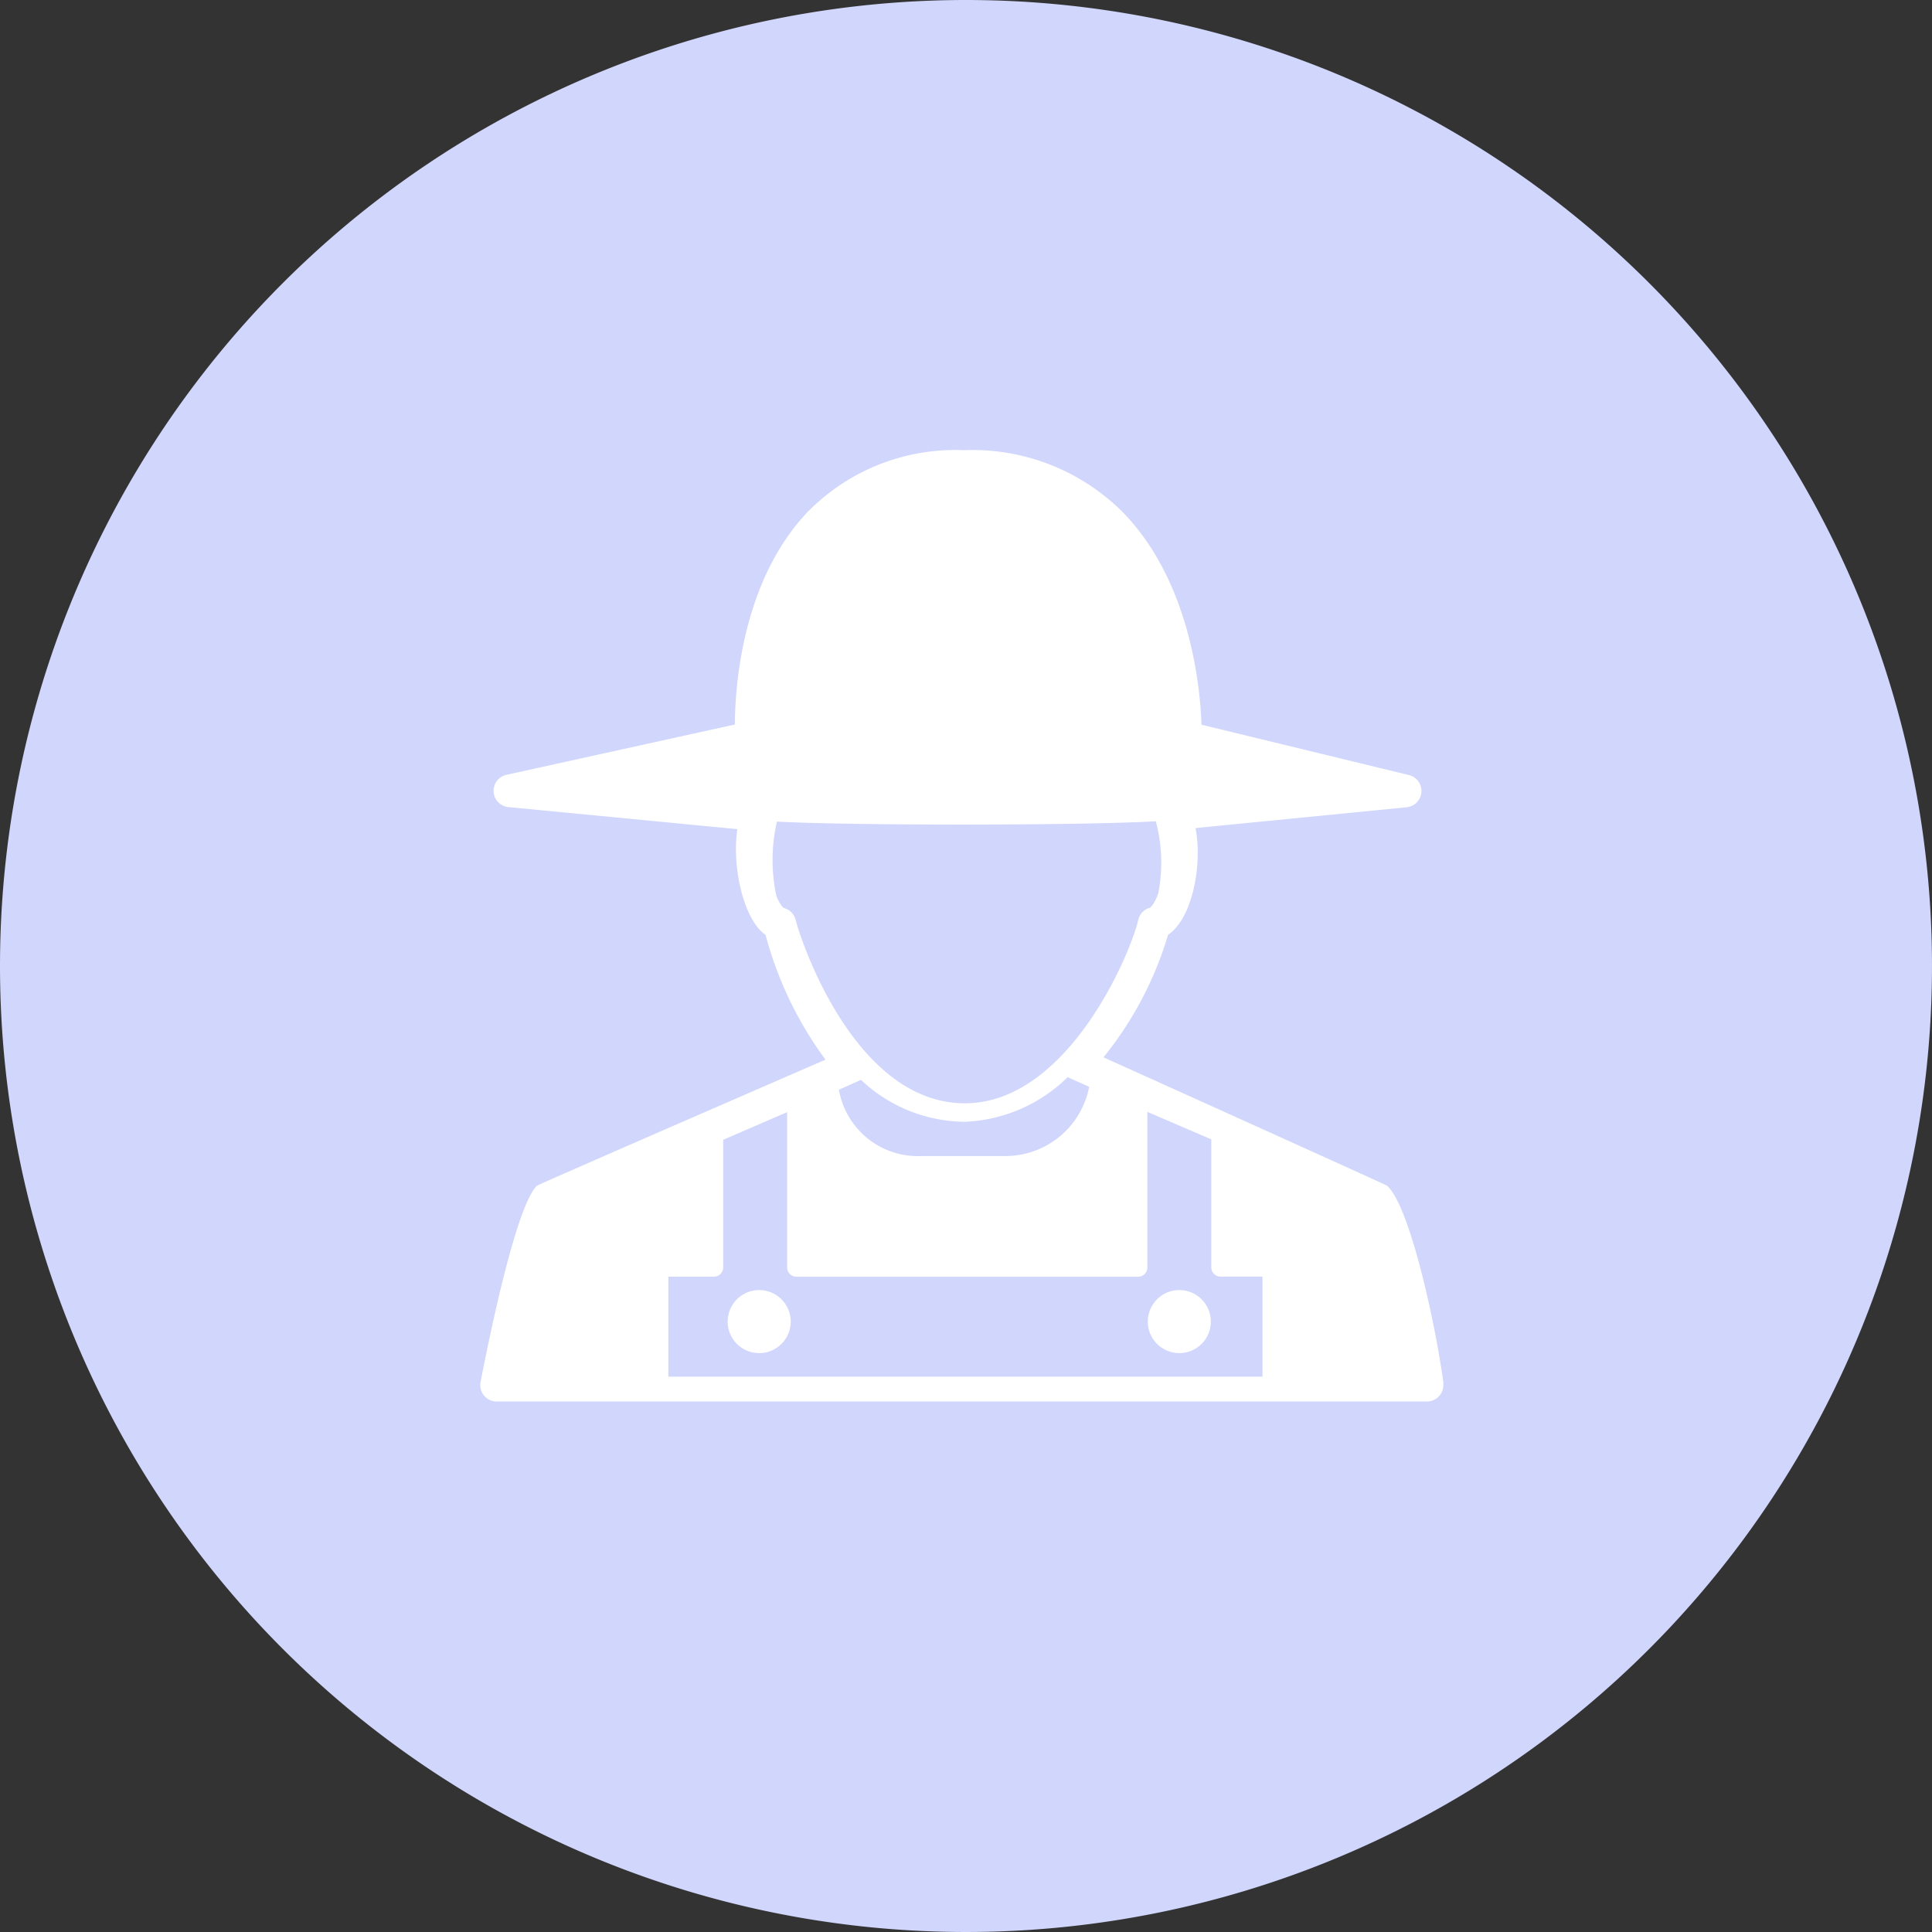 <?xml version="1.0" encoding="UTF-8"?> <svg xmlns="http://www.w3.org/2000/svg" xmlns:xlink="http://www.w3.org/1999/xlink" width="72" height="72" viewBox="0 0 72 72"><rect x="0" y="0" width="72" height="72" fill="#333333" stroke="none"/><defs><clipPath id="clip-path"><rect id="Rectangle_1322" data-name="Rectangle 1322" width="35.9" height="35.452" fill="none"></rect></clipPath></defs><g id="Groupe_2798" data-name="Groupe 2798" transform="translate(-511 -1212.375)"><path id="Tracé_5224" data-name="Tracé 5224" d="M36,0A36,36,0,1,1,0,36,36,36,0,0,1,36,0Z" transform="translate(511 1212.375)" fill="#d0d6fc"></path><g id="Groupe_2302" data-name="Groupe 2302" transform="translate(528.893 1229.152)"><g id="Groupe_1847" data-name="Groupe 1847" clip-path="url(#clip-path)"><path id="Tracé_2969" data-name="Tracé 2969" d="M35.9,34.76c-.339-2.455-1.288-6.635-2.1-7.348-.048-.043-10.569-4.786-10.569-4.786a13.235,13.235,0,0,0,2.407-4.566c.912-.613,1.285-2.607,1.024-3.977l7.868-.776a.61.61,0,0,0,.084-1.2l-7.73-1.876c-.048-1.387-.412-5.334-2.933-7.919A7.916,7.916,0,0,0,18.039,0a7.7,7.7,0,0,0-5.847,2.316c-2.435,2.574-2.691,6.5-2.7,7.907L.971,12.1a.61.61,0,0,0,.073,1.2l8.541.823c-.215,1.479.267,3.412,1.052,3.94a13.828,13.828,0,0,0,2.233,4.651S2.169,27.36,2.116,27.412c-.753.734-1.722,5.359-2.1,7.314a.609.609,0,0,0,.6.726H35.291a.61.61,0,0,0,.6-.693Zm-8.3-3.961h1.557v3.729H7.014V30.8h1.7a.346.346,0,0,0,.345-.345V25.7l2.382-1.03v5.788a.345.345,0,0,0,.345.345H24.521a.346.346,0,0,0,.345-.345V24.659l2.382,1.025v4.769a.344.344,0,0,0,.345.345Zm-13.405-7.33a5.692,5.692,0,0,0,3.87,1.56,5.8,5.8,0,0,0,3.832-1.664c.028.018.8.359.8.359a3.179,3.179,0,0,1-3.154,2.58H16.471a2.985,2.985,0,0,1-3.1-2.471s.787-.347.814-.365Zm-2.435-5.959a.609.609,0,0,0-.421-.443c-.035-.01-.166-.116-.3-.457a6.413,6.413,0,0,1,.022-2.769c2.683.152,11.474.148,14.121-.012a6.012,6.012,0,0,1,.092,2.679c-.14.4-.284.533-.322.547a.61.61,0,0,0-.427.452c-.291,1.282-2.642,6.832-6.459,6.832-4.12,0-6.134-6.115-6.305-6.829ZM10.4,31.3a1.175,1.175,0,1,0,1.175,1.175A1.176,1.176,0,0,0,10.4,31.3Zm15.657,0a1.175,1.175,0,1,0,1.175,1.175A1.176,1.176,0,0,0,26.057,31.3" transform="translate(0)" fill="#fff"></path></g></g></g></svg> 